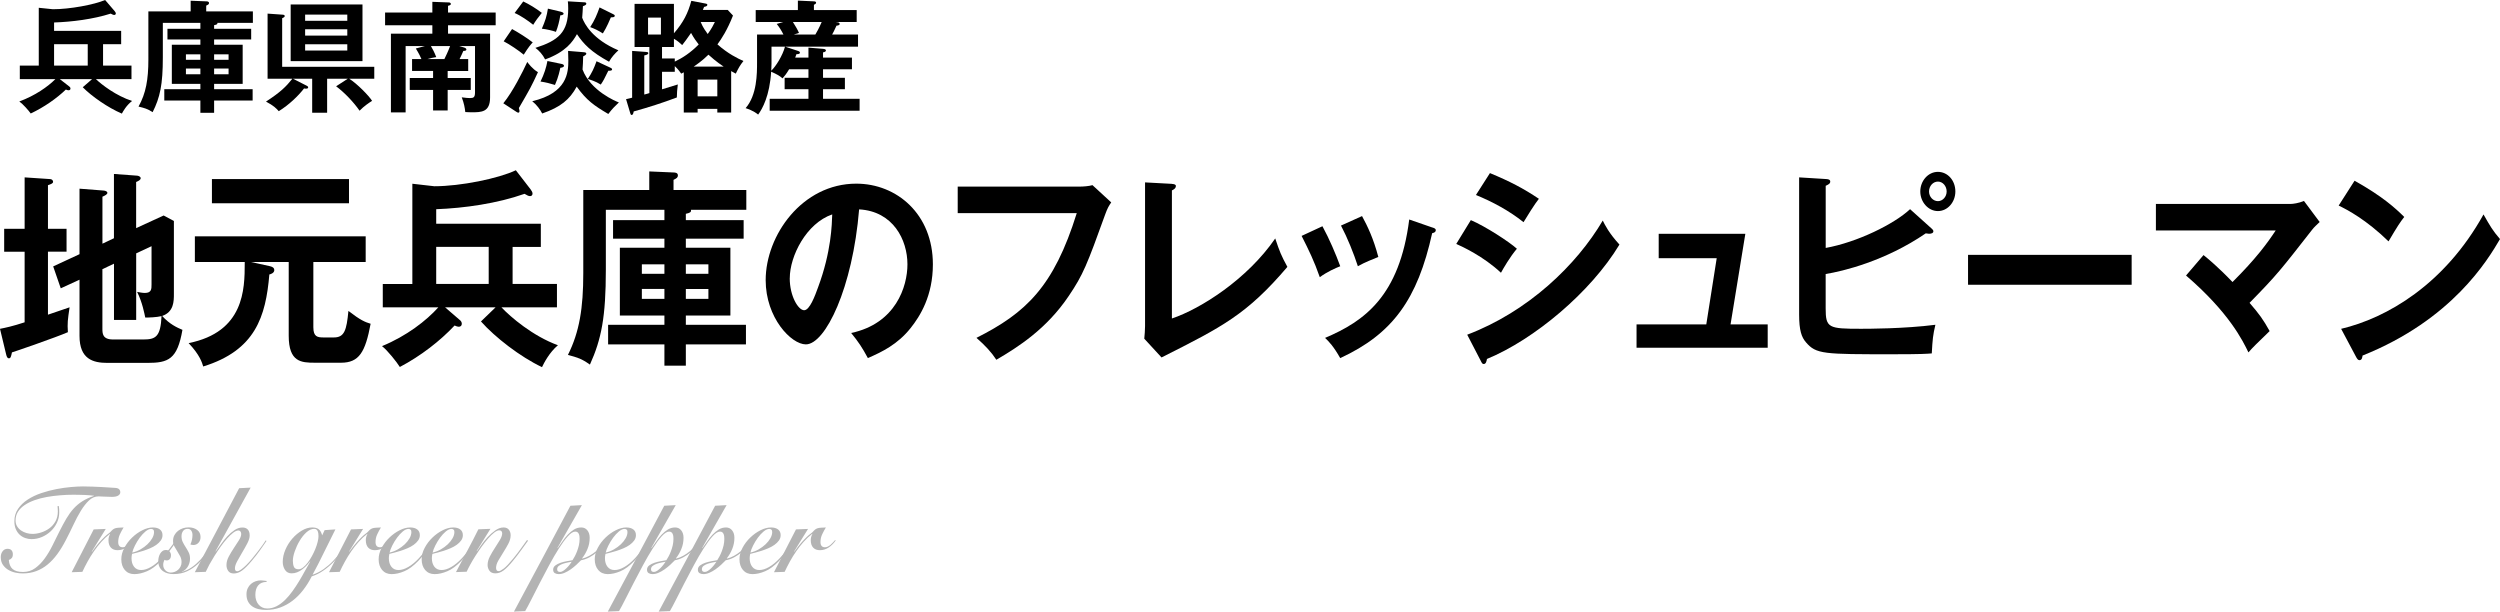<?xml version="1.0" encoding="UTF-8"?><svg id="_レイヤー_2" xmlns="http://www.w3.org/2000/svg" width="617.2" height="150.98" viewBox="0 0 617.2 150.98"><defs><style>.cls-1,.cls-2{stroke-width:0px;}.cls-2{fill:#b3b3b3;}</style></defs><g id="main"><path class="cls-1" d="m25.44,16.2h7.02v3.33h-8.79c1.44,1.38,4.98,4.11,8.94,5.4-1.38,1.05-2.22,2.55-2.52,3.12-3.45-1.47-7.44-4.26-9.66-6.51l2.31-2.01h-7.98l2.28,1.77c.18.12.36.3.36.57s-.21.42-.48.42c-.15,0-.39-.06-.66-.18-2.28,2.19-5.37,4.35-8.67,5.91-.48-.69-1.92-2.34-2.82-2.97,3.9-1.44,7.02-3.63,8.91-5.52H4.89v-3.33h4.68V1.92l3.48.36c4.17,0,10.17-1.11,12.9-2.28l2.34,2.73c.18.21.3.42.3.6,0,.21-.15.36-.39.36s-.48-.12-.87-.33c-4.32,1.38-9.54,2.04-13.98,2.19v2.07h16.56v3.3h-4.47v5.28Zm-3.78-5.28h-8.31v5.28h8.31v-5.28Z"/><path class="cls-1" d="m52.86,7.11h9.15v2.64h-9.15v1.29h7.05v9.66h-7.05v1.32h9.51v2.79h-9.51v3.03h-3.39v-3.03h-8.91v-2.79h8.91v-1.32h-7.05v-9.66h7.05v-1.29h-8.13v-2.64h8.13v-1.47h-9.27v8.52c0,6.72-.69,9.9-2.52,13.53-1.38-.87-1.92-.99-3.48-1.38,1.83-3.27,2.43-6.69,2.43-11.64V2.82h10.44V.18l3.84.15c.24,0,.69.03.69.42,0,.3-.21.42-.69.63v1.44h11.52v2.82h-8.76c.09.36-.21.45-.81.57v.9Zm-3.39,6.3h-3.57v1.35h3.57v-1.35Zm0,3.51h-3.57v1.41h3.57v-1.41Zm3.39-2.16h3.57v-1.35h-3.57v1.35Zm0,3.57h3.57v-1.41h-3.57v1.41Z"/><path class="cls-1" d="m66.06,19.44V3.36l3.81.27c.24.03.42.12.42.33,0,.27-.3.39-.63.54v12h22.74v2.94h-6.18c1.92,1.2,4.89,4.23,5.64,5.46-.72.45-1.95,1.26-3.09,2.43-1.44-2.07-3.6-4.38-5.79-6.03l2.88-1.86h-5.1v8.4h-3.69v-8.4h-4.74l3.42,1.74c.21.12.33.21.33.39,0,.3-.33.39-1.02.27-1.44,1.86-3.72,4.05-6.24,5.61-.54-.63-1.23-1.35-3.15-2.37,3.6-2.34,4.92-3.66,6.51-5.64h-6.12ZM89.49,1.11v13.98h-17.73V1.11h17.73Zm-3.75,4.02v-1.53h-10.41v1.53h10.41Zm-10.41,2.1v1.56h10.41v-1.56h-10.41Zm0,3.69v1.56h10.41v-1.56h-10.41Z"/><path class="cls-1" d="m110.52,19.26h5.7v2.94h-5.7v5.07h-3.6v-5.07h-5.76v-2.94h5.76v-1.74h-5.19v-2.94h2.31c-.12-.33-.6-1.35-1.38-2.61l2.25-.6h-4.77v16.38h-3.63V8.31h10.23v-2.07h-11.67v-3.15h11.67V.45l4.02.15c.15,0,.54.03.54.39,0,.27-.42.39-.69.45v1.65h11.76v3.15h-11.76v2.07h10.38v15.75c0,3.66-2.16,3.66-4.56,3.66-.69,0-.96-.03-1.56-.06-.12-1.05-.3-2.13-.87-3.63.96.15,1.77.18,2.04.18.9,0,1.23-.21,1.23-1.41v-11.43h-3.9l1.11.33c.3.09.66.24.66.51,0,.33-.42.36-.75.36-.36.81-.45,1.05-.93,2.01h2.13v2.94h-5.07v1.74Zm-4.14-7.89c.27.42.93,1.65,1.32,2.73-.81.12-1.38.24-2.16.48h4.17c.24-.48.99-2.04,1.41-3.21h-4.74Z"/><path class="cls-1" d="m124.26,25.5c2.31-2.82,4.83-7.83,5.91-10.2.33.42,1.23,1.68,2.64,2.52-1.65,3.57-1.83,3.9-4.71,8.85.12.45.15.6.15.75,0,.27-.12.39-.27.39s-.3-.06-.51-.21l-3.21-2.1Zm2.16-18.33c1.35.72,3.84,2.28,5.1,3.3-.42.45-1.05,1.14-2.22,3.03-1.14-.96-3.57-2.61-4.95-3.3l2.07-3.03Zm2.76-6.81c1.47.69,3.15,1.71,4.59,2.82-.87,1.05-1.53,1.95-2.13,2.94-1.2-.96-3.18-2.34-4.59-2.91l2.13-2.85Zm15.03,12.54c.36.03.54.15.54.36s-.33.45-.78.66c-.03.96-.06,2.34-.15,3.24,1.98,5.28,8.22,7.86,8.97,8.13-.96.9-1.68,1.62-2.61,2.85-3.51-2.07-5.34-3.33-7.8-6.75-1.74,3.18-3.93,5.04-8.52,6.63-.48-.93-1.32-2.13-2.46-3.03,8.64-2.04,8.91-7.08,8.91-10.02,0-.93-.03-1.62-.06-2.4l3.96.33Zm.06-12.33c.24,0,.48.09.48.3,0,.27-.15.42-.84.66-.03.57-.12,2.37-.18,2.85.57,1.53,2.55,5.34,8.94,8.04-.9.84-1.68,1.68-2.31,2.82-4.44-2.43-6.3-4.38-7.92-6.81-1.02,1.83-2.76,4.41-7.86,6.24-.6-1.2-1.47-2.16-2.4-2.85,5.67-1.8,8.1-3.87,8.1-9.69,0-.78-.03-1.29-.09-1.8l4.08.24Zm-5.79,15.18c.33.06.75.15.75.51s-.63.45-.9.48c-.09.45-.45,2.31-1.32,4.23-1.26-.39-2.22-.63-3.57-.84.9-1.8,1.44-3.54,1.71-5.07l3.33.69Zm-.06-12.87c.45.12.72.27.72.48,0,.36-.6.42-.81.42-.24,1.47-.57,2.79-1.08,4.08-.87-.3-2.19-.63-3.48-.78.84-1.92,1.2-3.03,1.5-4.95l3.15.75Zm12.27,13.83c.21.09.42.21.42.42,0,.33-.42.33-.93.33-1.02,2.07-1.17,2.4-1.86,3.42-1.26-.81-2.67-1.23-3.21-1.38,1.08-1.62,1.53-2.64,2.16-4.38l3.42,1.59Zm.72-13.2c.27.12.36.24.36.36,0,.36-.24.39-.96.42-.18.45-1.05,2.52-1.98,3.96-1.17-.75-2.07-1.17-3.12-1.56,1.17-1.83,1.62-2.97,2.31-4.86l3.39,1.68Z"/><path class="cls-1" d="m179.67,2.46l1.29,1.38c-1.38,3.51-2.85,5.79-3.84,7.11,2.58,2.31,5.01,3.48,6.42,4.11-.84,1.05-1.26,1.8-1.89,3.12-.18-.09-.99-.54-1.14-.63v10.23h-3.42v-.9h-4.86v.9h-3.42v-9.93c-.15.09-.24.15-.63.33-.69-.99-1.35-1.65-1.59-1.86v1.41h-3.15v4.32c2.64-.81,2.94-.9,3.9-1.2-.18,1.35-.21,2.01-.24,3.21-3.51,1.32-7.05,2.46-10.65,3.45-.09.39-.15.87-.51.87-.18,0-.27-.15-.33-.39l-1.05-3.51c.78-.18,1.05-.24,1.5-.36v-11.55l3.33.24c.3.03.66.03.66.3,0,.36-.54.48-.99.57v9.66c.66-.15,1.05-.3,1.26-.36v-11.37h-3.66V.96h9.72v7.26c2.34-2.7,3.48-4.98,4.29-8.01l3.63.69c.18.03.33.12.33.3,0,.3-.3.39-.81.51-.03.09-.24.6-.3.75h6.15Zm-19.68,1.89v4.17h3.18v-4.17h-3.18Zm6.6,10.86c1.95-.93,3.81-2.13,5.91-4.23-.63-.81-1.17-1.53-1.89-2.85-1.11,1.62-1.59,2.22-2.19,3-.42-.39-1.08-1.02-2.04-1.56v2.04h-2.94v2.82h3.15v.78Zm12.06,1.23c-.18-.12-1.89-1.23-3.75-2.94-1.56,1.56-3.15,2.61-3.63,2.94h7.38Zm-6.42,7.35h4.86v-4.14h-4.86v4.14Zm.75-18.36c.6,1.44,1.23,2.25,1.74,2.97,1.02-1.41,1.44-2.31,1.77-2.97h-3.51Z"/><path class="cls-1" d="m199.59,14.22v-2.46l3.63.3c.51.03.69.24.69.39,0,.27-.33.42-.72.48v1.29h7.14v2.88h-7.14v2.1h5.4v2.82h-5.4v2.37h9.03v2.94h-22.2v-2.94h9.57v-2.37h-5.88v-2.82h5.88v-2.1h-4.77c-.72,1.2-1.14,1.68-1.62,2.25-.78-.66-1.23-.93-2.82-1.65-.36,5.94-2.16,9.18-3.21,10.59-1.14-.96-2.64-1.44-3.09-1.59,2.82-3.24,2.82-8.52,2.82-11.34v-6.84h6.51c-.48-.96-.9-1.65-1.65-2.61l1.62-.48h-6.81v-2.94h10.41V.15l3.93.18c.24,0,.57.06.57.33,0,.21-.21.39-.54.51v1.32h10.56v2.94h-5.19l.6.09c.18.03.39.21.39.39,0,.33-.54.42-.78.42-.48,1.08-.96,2.01-1.08,2.19h6.39v3h-18l3.09,1.02c.39.12.57.24.57.45,0,.24-.24.39-.87.39-.15.42-.21.6-.3.84h3.27Zm-9.12-2.7v4.2c0,.15-.03.96-.06,1.74,1.17-1.11,2.82-3.78,3.39-5.94h-3.33Zm5.28-6.09c.57.9,1.2,1.95,1.5,2.7l-1.26.39h5.31c.21-.33.99-1.71,1.56-3.09h-7.11Z"/><path class="cls-2" d="m14.52,124.91c.05.28.08.56.09.83s.01.54.01.82c0,.86-.19,1.69-.56,2.48-.37.79-.87,1.48-1.5,2.08s-1.35,1.08-2.18,1.44c-.83.36-1.69.54-2.6.54-.52,0-1.04-.09-1.55-.27-.51-.18-.97-.45-1.36-.81-.39-.36-.71-.81-.95-1.36-.24-.55-.37-1.19-.37-1.94,0-1.18.3-2.21.91-3.1.61-.89,1.4-1.65,2.39-2.29.98-.64,2.1-1.17,3.34-1.59,1.24-.42,2.49-.75,3.75-.99,1.25-.24,2.45-.41,3.6-.51s2.13-.15,2.95-.15c.77,0,1.54.02,2.34.05.79.03,1.54.06,2.24.1.7.04,1.35.08,1.93.12.58.04,1.05.07,1.4.09.47.02.8.13,1,.33.2.2.3.45.3.75,0,.32-.17.59-.5.81-.33.22-.85.33-1.57.33-.66,0-1.27-.02-1.81-.06-.55-.04-1.05-.06-1.5-.06-.85,0-1.63.33-2.34.99-.7.66-1.37,1.51-2.01,2.55-.64,1.04-1.25,2.2-1.85,3.48-.6,1.28-1.22,2.54-1.87,3.78-.66,1.28-1.36,2.43-2.1,3.44-.74,1.01-1.54,1.87-2.4,2.58s-1.8,1.25-2.81,1.63c-1.01.38-2.12.57-3.34.57-.54,0-1.12-.06-1.75-.19s-1.21-.35-1.75-.66c-.54-.31-.99-.72-1.36-1.24-.37-.52-.55-1.17-.55-1.95,0-.56.15-1.04.46-1.44.3-.4.71-.6,1.21-.6.43,0,.76.12.98.36.22.24.33.57.33.99s-.09.71-.27.93-.42.38-.72.48c.07,1,.38,1.75.93,2.23.55.49,1.4.73,2.57.73s2.13-.31,3-.94,1.66-1.43,2.36-2.4c.7-.97,1.35-2.04,1.93-3.23s1.14-2.31,1.68-3.39c.61-1.22,1.19-2.29,1.74-3.23.55-.93,1.14-1.74,1.77-2.44.64-.7,1.35-1.31,2.15-1.81.8-.51,1.76-.96,2.87-1.33v-.06c-.26-.04-.59-.08-.98-.1-.39-.03-.82-.06-1.28-.08-.46-.02-.94-.03-1.42-.04-.49,0-.94-.02-1.36-.02-1.08,0-2.18.04-3.31.14-1.13.09-2.23.23-3.29.42-1.06.19-2.06.45-2.99.78-.93.33-1.75.73-2.45,1.2-.7.47-1.26,1.02-1.66,1.65-.4.63-.6,1.36-.6,2.18,0,.54.13,1.02.39,1.44.26.42.59.76.99,1.03s.84.48,1.33.62c.49.14.97.21,1.44.21.7,0,1.41-.11,2.15-.35.74-.23,1.42-.57,2.04-1.02.62-.45,1.12-1.02,1.51-1.72s.59-1.51.59-2.43c0-.44-.03-.88-.08-1.32l.29-.03Z"/><path class="cls-2" d="m17.7,141.26c.89-1.76,1.79-3.51,2.7-5.25s1.82-3.51,2.73-5.31l2.98-.12-3.45,5.58.05.06c.66-.94,1.25-1.69,1.76-2.27.51-.57.96-1.03,1.34-1.4.38-.36.7-.63.97-.82.26-.19.45-.35.57-.5.19-.22.37-.39.54-.52.17-.13.36-.23.59-.3.23-.07.5-.11.82-.13.32-.02.73-.04,1.21-.06-.33.54-.64,1.11-.91,1.69-.28.59-.42,1.23-.42,1.91,0,.86.37,1.29,1.12,1.29.24,0,.48-.06.72-.18.23-.12.46-.27.67-.45.21-.18.41-.38.6-.59.19-.21.37-.4.52-.58l.1.15c-.49.7-1.06,1.27-1.72,1.71-.66.44-1.38.66-2.17.66-.7,0-1.24-.21-1.64-.63-.4-.42-.6-1.04-.6-1.86,0-.52.13-1.01.39-1.47l-.05-.06c-.73.56-1.43,1.21-2.09,1.95-.66.74-1.27,1.52-1.84,2.34-.57.82-1.09,1.67-1.57,2.54-.48.87-.91,1.72-1.29,2.54l-2.64.09Z"/><path class="cls-2" d="m43.69,133.4c-.54.84-1.12,1.67-1.74,2.49-.62.82-1.35,1.68-2.21,2.58-1.2,1.24-2.35,2.1-3.46,2.56-1.11.47-2.14.71-3.12.71s-1.77-.34-2.35-1.02c-.57-.68-.86-1.56-.86-2.64,0-.96.25-1.91.76-2.85.5-.94,1.14-1.78,1.91-2.52.77-.74,1.6-1.34,2.52-1.8.91-.46,1.78-.69,2.6-.69.75,0,1.33.17,1.75.5s.63.79.63,1.4c0,.48-.14.92-.43,1.32-.29.4-.66.76-1.11,1.08-.45.32-.96.6-1.53.84-.57.24-1.13.45-1.68.63-.56.18-1.08.33-1.57.45-.49.12-.89.22-1.2.3-.09.4-.13.76-.13,1.08,0,.86.21,1.56.63,2.1s1,.81,1.75.81,1.54-.25,2.41-.75c.88-.5,1.76-1.23,2.65-2.19.68-.74,1.33-1.52,1.96-2.33s1.17-1.56,1.64-2.26l.18.21Zm-5.66-2.04c0-.28-.06-.48-.2-.6-.13-.12-.3-.18-.51-.18-.44,0-.9.21-1.41.63-.5.42-.98.94-1.42,1.54-.44.61-.84,1.25-1.17,1.92-.34.67-.56,1.26-.67,1.75.71-.16,1.39-.42,2.04-.79.64-.37,1.21-.79,1.71-1.26.5-.47.89-.97,1.19-1.5.3-.53.44-1.04.44-1.52Z"/><path class="cls-2" d="m44.87,141.17c.89-.22,1.71-.6,2.47-1.12s1.47-1.15,2.13-1.86c.66-.71,1.28-1.48,1.87-2.31s1.15-1.67,1.71-2.51l.21.18c-.7,1.04-1.39,2.06-2.09,3.04-.7.99-1.46,1.87-2.28,2.62-.83.76-1.73,1.37-2.71,1.83-.98.46-2.11.69-3.38.69-.45,0-.9-.06-1.34-.17-.44-.11-.84-.29-1.2-.54-.36-.25-.64-.58-.86-.99-.22-.41-.33-.92-.33-1.52,0-.32.04-.64.12-.96.08-.32.2-.61.35-.87.16-.26.35-.47.59-.65.23-.17.51-.25.82-.25.4,0,.71.13.93.39.22.26.33.56.33.9,0,.42-.1.74-.31.96-.21.22-.45.33-.73.33-.23,0-.42-.05-.57-.15-.09.18-.16.38-.22.58s-.09.42-.09.65c0,.56.19,1.02.56,1.38s.81.54,1.32.54c.31,0,.63-.06.95-.18.32-.12.61-.29.86-.52.25-.23.46-.5.61-.83.16-.32.23-.67.23-1.05,0-.52-.11-.99-.33-1.42-.22-.43-.46-.84-.72-1.25-.26-.4-.5-.81-.72-1.22-.22-.41-.33-.84-.33-1.3,0-.56.11-1.05.34-1.47s.52-.77.89-1.06c.37-.29.77-.5,1.23-.65.45-.14.91-.21,1.38-.21.83,0,1.54.21,2.1.62.56.41.85,1,.85,1.75,0,.58-.17,1.06-.5,1.42-.33.37-.75.56-1.25.56-.16,0-.3-.02-.43-.04-.13-.03-.24-.06-.33-.1.19-.4.33-.79.4-1.19s.12-.77.12-1.16c0-.4-.1-.75-.3-1.05-.2-.3-.5-.45-.9-.45-.49,0-.86.18-1.12.53-.26.35-.39.79-.39,1.3,0,.56.11,1.06.33,1.48.22.43.46.85.72,1.25.26.4.5.82.72,1.26.22.44.33.96.33,1.56,0,.38-.06.75-.17,1.11s-.27.68-.46.96c-.19.28-.4.52-.64.71-.23.19-.48.31-.74.38v.06Z"/><path class="cls-2" d="m48.1,141.26l10.94-20.73,2.84-.15-8.67,15.72.05.06c.38-.52.81-1.12,1.29-1.81.48-.69,1-1.34,1.57-1.95.57-.61,1.16-1.12,1.79-1.54s1.28-.63,1.96-.63c.56,0,.99.17,1.3.5.31.33.47.82.47,1.48,0,.54-.19,1.18-.57,1.91s-.8,1.48-1.25,2.23c-.45.76-.87,1.49-1.25,2.19-.38.7-.57,1.29-.57,1.77s.18.72.55.72c.26,0,.59-.14.99-.43.4-.29.83-.67,1.29-1.12.46-.46.93-.98,1.41-1.56s.94-1.16,1.38-1.73.84-1.1,1.19-1.6c.35-.5.62-.9.81-1.2l.16.18c-.45.68-1,1.46-1.63,2.34-.64.88-1.3,1.73-2,2.55-.94,1.12-1.74,1.92-2.4,2.4s-1.34.72-2.04.72c-.63,0-1.08-.21-1.37-.63s-.43-.9-.43-1.44c0-.7.19-1.4.57-2.11.38-.71.8-1.41,1.25-2.09.45-.68.87-1.32,1.25-1.92s.57-1.12.57-1.56c0-.28-.07-.49-.21-.65-.14-.15-.3-.22-.47-.22-.38,0-.81.19-1.29.55-.48.37-.98.85-1.51,1.44-.53.59-1.06,1.26-1.59,2.01-.53.75-1.04,1.5-1.51,2.25s-.9,1.48-1.28,2.17c-.37.7-.67,1.3-.9,1.8l-2.69.09Z"/><path class="cls-2" d="m65.8,143.66c-.92.02-1.61.31-2.07.87-.46.56-.69,1.34-.69,2.34,0,.48.07.92.21,1.33.14.41.33.77.59,1.06.25.3.56.54.91.71.36.17.76.26,1.21.26.82,0,1.59-.19,2.32-.57.73-.38,1.42-.89,2.08-1.53.65-.64,1.27-1.37,1.85-2.18.58-.81,1.13-1.64,1.64-2.49.51-.85,1-1.7,1.45-2.54.45-.84.88-1.59,1.28-2.25l-.05-.06c-.28.38-.59.75-.93,1.1-.34.35-.7.66-1.07.93-.37.27-.77.49-1.2.66-.43.17-.87.25-1.34.25-.71,0-1.26-.28-1.63-.85-.37-.57-.56-1.23-.56-1.99,0-.98.22-1.98.65-2.99.43-1.01,1-1.92,1.7-2.73s1.48-1.47,2.35-1.99,1.73-.78,2.58-.78c.66,0,1.18.14,1.57.42.38.28.68.79.89,1.53l.6-1.29,2.66-.18c-.94,1.84-1.86,3.7-2.77,5.58-.9,1.88-1.86,3.75-2.87,5.61.97-.32,1.88-.78,2.73-1.38.84-.6,1.64-1.28,2.38-2.06.74-.77,1.44-1.6,2.09-2.49.65-.89,1.27-1.79,1.87-2.69l.16.09c-.57.96-1.21,1.91-1.89,2.83-.69.93-1.42,1.8-2.21,2.6-.78.8-1.62,1.5-2.51,2.11-.89.61-1.83,1.08-2.82,1.4-.63,1.24-1.34,2.37-2.13,3.39-.79,1.02-1.66,1.89-2.6,2.61-.94.72-1.96,1.28-3.05,1.68-1.1.4-2.27.6-3.52.6-.64,0-1.25-.07-1.83-.2s-1.08-.35-1.53-.66c-.44-.31-.8-.71-1.06-1.2-.26-.49-.39-1.09-.39-1.81,0-.54.1-1.02.3-1.46.2-.43.47-.79.8-1.08.33-.29.71-.51,1.14-.66.43-.15.86-.23,1.29-.23.16,0,.39.02.71.06.31.04.56.07.73.09v.21Zm6.5-5.19c0,.58.09,1.07.26,1.47.17.4.56.6,1.15.6.37,0,.74-.15,1.12-.45.38-.3.76-.69,1.12-1.16.37-.47.71-1,1.04-1.6.33-.6.62-1.2.86-1.8s.44-1.17.57-1.73c.14-.55.21-1.01.21-1.4,0-.22-.01-.44-.04-.65-.03-.21-.07-.4-.14-.58-.07-.18-.17-.32-.31-.44-.14-.11-.33-.17-.57-.17-.64,0-1.28.29-1.91.85-.63.57-1.19,1.27-1.68,2.1-.5.83-.9,1.7-1.21,2.6-.31.9-.47,1.68-.47,2.34Z"/><path class="cls-2" d="m81.23,141.26c.89-1.76,1.79-3.51,2.7-5.25s1.82-3.51,2.73-5.31l2.98-.12-3.45,5.58.05.06c.66-.94,1.25-1.69,1.76-2.27.51-.57.96-1.03,1.34-1.4.38-.36.7-.63.97-.82.26-.19.45-.35.57-.5.19-.22.37-.39.54-.52.17-.13.36-.23.59-.3.23-.07.5-.11.82-.13.32-.02.73-.04,1.21-.06-.33.54-.64,1.11-.91,1.69-.28.59-.42,1.23-.42,1.91,0,.86.37,1.29,1.12,1.29.24,0,.48-.06.72-.18.23-.12.46-.27.67-.45.21-.18.41-.38.6-.59.19-.21.37-.4.52-.58l.1.15c-.49.7-1.06,1.27-1.72,1.71-.66.44-1.38.66-2.17.66-.7,0-1.24-.21-1.64-.63-.4-.42-.6-1.04-.6-1.86,0-.52.13-1.01.39-1.47l-.05-.06c-.73.56-1.43,1.21-2.09,1.95-.66.74-1.27,1.52-1.84,2.34-.57.82-1.09,1.67-1.57,2.54-.48.87-.91,1.72-1.29,2.54l-2.64.09Z"/><path class="cls-2" d="m107.22,133.4c-.54.84-1.12,1.67-1.74,2.49-.62.82-1.35,1.68-2.21,2.58-1.2,1.24-2.35,2.1-3.46,2.56-1.11.47-2.14.71-3.12.71s-1.77-.34-2.35-1.02c-.57-.68-.86-1.56-.86-2.64,0-.96.25-1.91.76-2.85.5-.94,1.14-1.78,1.91-2.52.77-.74,1.6-1.34,2.52-1.8.91-.46,1.78-.69,2.6-.69.75,0,1.33.17,1.75.5s.63.79.63,1.4c0,.48-.14.92-.43,1.32-.29.4-.66.76-1.11,1.08-.45.32-.96.6-1.53.84-.57.24-1.13.45-1.68.63-.56.18-1.08.33-1.57.45-.49.12-.89.22-1.2.3-.09.4-.13.76-.13,1.08,0,.86.21,1.56.63,2.1s1,.81,1.75.81,1.54-.25,2.41-.75c.88-.5,1.76-1.23,2.65-2.19.68-.74,1.33-1.52,1.96-2.33s1.17-1.56,1.64-2.26l.18.21Zm-5.66-2.04c0-.28-.06-.48-.2-.6-.13-.12-.3-.18-.51-.18-.44,0-.9.21-1.41.63-.5.42-.98.94-1.42,1.54-.44.61-.84,1.25-1.17,1.92-.34.67-.56,1.26-.67,1.75.71-.16,1.39-.42,2.04-.79.64-.37,1.21-.79,1.71-1.26.5-.47.89-.97,1.19-1.5.3-.53.44-1.04.44-1.52Z"/><path class="cls-2" d="m117.84,133.4c-.54.84-1.12,1.67-1.74,2.49-.62.82-1.35,1.68-2.21,2.58-1.2,1.24-2.35,2.1-3.46,2.56-1.11.47-2.14.71-3.12.71s-1.77-.34-2.35-1.02c-.57-.68-.86-1.56-.86-2.64,0-.96.25-1.91.76-2.85.5-.94,1.14-1.78,1.91-2.52.77-.74,1.6-1.34,2.52-1.8.91-.46,1.78-.69,2.6-.69.75,0,1.33.17,1.75.5s.63.79.63,1.4c0,.48-.14.92-.43,1.32-.29.4-.66.76-1.11,1.08-.45.32-.96.6-1.53.84-.57.24-1.13.45-1.68.63-.56.18-1.08.33-1.57.45-.49.12-.89.22-1.2.3-.09.4-.13.76-.13,1.08,0,.86.21,1.56.63,2.1s1,.81,1.75.81,1.54-.25,2.41-.75c.88-.5,1.76-1.23,2.65-2.19.68-.74,1.33-1.52,1.96-2.33s1.17-1.56,1.64-2.26l.18.21Zm-5.66-2.04c0-.28-.06-.48-.2-.6-.13-.12-.3-.18-.51-.18-.44,0-.9.21-1.41.63-.5.42-.98.94-1.42,1.54-.44.61-.84,1.25-1.17,1.92-.34.67-.56,1.26-.67,1.75.71-.16,1.39-.42,2.04-.79.64-.37,1.21-.79,1.71-1.26.5-.47.89-.97,1.19-1.5.3-.53.44-1.04.44-1.52Z"/><path class="cls-2" d="m117.74,136.1c.24-.36.6-.87,1.06-1.53s.99-1.31,1.58-1.95c.59-.64,1.23-1.2,1.91-1.68.68-.48,1.36-.72,2.04-.72.57,0,1.01.19,1.3.56s.44.82.44,1.36c0,.68-.19,1.38-.56,2.08-.37.71-.79,1.42-1.24,2.13-.45.71-.87,1.39-1.24,2.04-.37.65-.56,1.26-.56,1.82,0,.24.05.43.16.58.1.15.28.22.52.22s.65-.21,1.21-.64c.56-.43,1.33-1.23,2.28-2.39.75-.92,1.44-1.81,2.06-2.69s1.1-1.52,1.41-1.96l.26.15c-.45.62-1.01,1.39-1.67,2.31-.66.92-1.37,1.83-2.11,2.73-.9,1.1-1.67,1.88-2.31,2.34-.64.46-1.29.69-1.97.69s-1.15-.21-1.46-.63c-.31-.42-.47-.9-.47-1.44,0-.68.19-1.38.56-2.1.37-.72.79-1.42,1.24-2.11.45-.69.87-1.35,1.24-1.97.37-.62.56-1.16.56-1.62,0-.22-.06-.4-.18-.54-.12-.14-.3-.21-.55-.21-.35,0-.76.19-1.23.55-.47.37-.97.85-1.49,1.44-.52.59-1.05,1.26-1.59,2.01s-1.05,1.5-1.53,2.25-.91,1.48-1.29,2.17c-.38.7-.69,1.3-.91,1.8l-2.64.09c.92-1.76,1.85-3.5,2.78-5.23s1.85-3.5,2.75-5.33l2.98-.12-3.39,5.46.05.06Z"/><path class="cls-2" d="m143.66,124.7l-6.03,10.56.05.06c.37-.5.75-1.05,1.16-1.65.41-.6.85-1.16,1.33-1.67.48-.51.99-.93,1.54-1.27.55-.34,1.14-.51,1.79-.51s1.13.24,1.51.71c.38.47.57,1.08.57,1.84,0,.98-.18,1.91-.55,2.79-.37.88-.81,1.64-1.33,2.28l.05.06c.59-.14,1.17-.36,1.74-.68.56-.31,1.11-.68,1.63-1.11.52-.43,1.01-.9,1.46-1.41.45-.51.86-1.02,1.23-1.54l.18.21c-.33.48-.72.98-1.17,1.5-.45.52-.95,1.02-1.5,1.49-.55.47-1.15.88-1.8,1.23s-1.34.6-2.08.73c-.35.36-.74.74-1.17,1.14-.44.4-.9.77-1.38,1.11-.49.34-.98.62-1.49.84-.5.22-1,.33-1.49.33-.37,0-.68-.09-.95-.25-.27-.17-.4-.45-.4-.85s.18-.77.54-1.04c.36-.27.79-.49,1.29-.66.5-.17,1.03-.3,1.58-.4.55-.1,1-.18,1.37-.24.16-.24.33-.54.54-.91.2-.37.39-.79.57-1.25.18-.46.33-.96.46-1.49.12-.53.18-1.07.18-1.63,0-.22-.01-.44-.04-.65s-.08-.4-.16-.57c-.08-.17-.19-.3-.33-.41-.14-.1-.32-.15-.55-.15-.52,0-1.13.39-1.83,1.17-.7.78-1.44,1.79-2.22,3.02-.78,1.23-1.58,2.6-2.39,4.11-.81,1.51-1.59,2.99-2.34,4.44-.75,1.45-1.43,2.79-2.05,4.02-.62,1.23-1.13,2.19-1.53,2.87l-2.77.12c2.33-4.32,4.66-8.67,6.98-13.05s4.64-8.74,6.96-13.08l2.82-.15Zm-6.11,15.84c0,.44.24.66.73.66.24,0,.5-.09.77-.27.27-.18.53-.39.8-.65.26-.25.5-.52.73-.81.23-.29.42-.55.57-.79-.23.04-.54.1-.95.18-.41.08-.81.19-1.2.31-.39.13-.73.31-1.02.52-.29.22-.43.5-.43.84Z"/><path class="cls-2" d="m160.57,133.4c-.54.84-1.12,1.67-1.74,2.49-.62.82-1.35,1.68-2.21,2.58-1.2,1.24-2.35,2.1-3.46,2.56-1.11.47-2.14.71-3.12.71s-1.77-.34-2.35-1.02c-.57-.68-.86-1.56-.86-2.64,0-.96.25-1.91.76-2.85.5-.94,1.14-1.78,1.91-2.52.77-.74,1.6-1.34,2.52-1.8.91-.46,1.78-.69,2.6-.69.75,0,1.33.17,1.75.5s.63.79.63,1.4c0,.48-.14.92-.43,1.32-.29.4-.66.76-1.11,1.08-.45.32-.96.6-1.53.84-.57.24-1.13.45-1.68.63-.56.18-1.08.33-1.57.45-.49.12-.89.22-1.2.3-.09.4-.13.76-.13,1.08,0,.86.21,1.56.63,2.1s1,.81,1.75.81,1.54-.25,2.41-.75c.88-.5,1.76-1.23,2.65-2.19.68-.74,1.33-1.52,1.96-2.33s1.17-1.56,1.64-2.26l.18.21Zm-5.66-2.04c0-.28-.06-.48-.2-.6-.13-.12-.3-.18-.51-.18-.44,0-.9.21-1.41.63-.5.42-.98.94-1.42,1.54-.44.61-.84,1.25-1.17,1.92-.34.67-.56,1.26-.67,1.75.71-.16,1.39-.42,2.04-.79.64-.37,1.21-.79,1.71-1.26.5-.47.89-.97,1.19-1.5.3-.53.44-1.04.44-1.52Z"/><path class="cls-2" d="m166.83,124.7l-6.03,10.56.05.06c.37-.5.75-1.05,1.16-1.65.41-.6.85-1.16,1.33-1.67.48-.51.99-.93,1.54-1.27.55-.34,1.14-.51,1.79-.51s1.13.24,1.51.71c.38.47.57,1.08.57,1.84,0,.98-.18,1.91-.55,2.79-.37.88-.81,1.64-1.33,2.28l.05.06c.59-.14,1.17-.36,1.74-.68.56-.31,1.11-.68,1.63-1.11.52-.43,1.01-.9,1.46-1.41.45-.51.86-1.02,1.23-1.54l.18.21c-.33.48-.72.98-1.17,1.5-.45.52-.95,1.02-1.5,1.49-.55.47-1.15.88-1.8,1.23s-1.34.6-2.08.73c-.35.36-.74.74-1.17,1.14-.44.4-.9.77-1.38,1.11-.49.34-.98.62-1.49.84-.5.22-1,.33-1.49.33-.37,0-.68-.09-.95-.25-.27-.17-.4-.45-.4-.85s.18-.77.54-1.04c.36-.27.79-.49,1.29-.66.5-.17,1.03-.3,1.58-.4.55-.1,1-.18,1.37-.24.16-.24.33-.54.54-.91.2-.37.39-.79.57-1.25.18-.46.33-.96.46-1.49.12-.53.18-1.07.18-1.63,0-.22-.01-.44-.04-.65s-.08-.4-.16-.57c-.08-.17-.19-.3-.33-.41-.14-.1-.32-.15-.55-.15-.52,0-1.13.39-1.83,1.17-.7.78-1.44,1.79-2.22,3.02-.78,1.23-1.58,2.6-2.39,4.11-.81,1.51-1.59,2.99-2.34,4.44-.75,1.45-1.43,2.79-2.05,4.02-.62,1.23-1.13,2.19-1.53,2.87l-2.77.12c2.33-4.32,4.66-8.67,6.98-13.05s4.64-8.74,6.96-13.08l2.82-.15Zm-6.11,15.84c0,.44.24.66.73.66.24,0,.5-.09.77-.27.27-.18.53-.39.8-.65.26-.25.5-.52.73-.81.23-.29.42-.55.57-.79-.23.04-.54.1-.95.18-.41.08-.81.19-1.2.31-.39.13-.73.31-1.02.52-.29.22-.43.5-.43.84Z"/><path class="cls-2" d="m179.39,124.7l-6.03,10.56.05.06c.37-.5.75-1.05,1.16-1.65.41-.6.85-1.16,1.33-1.67.48-.51.99-.93,1.54-1.27.55-.34,1.14-.51,1.79-.51s1.13.24,1.51.71c.38.47.57,1.08.57,1.84,0,.98-.18,1.91-.55,2.79-.37.88-.81,1.64-1.33,2.28l.05.06c.59-.14,1.17-.36,1.74-.68.56-.31,1.11-.68,1.63-1.11.52-.43,1.01-.9,1.46-1.41.45-.51.86-1.02,1.23-1.54l.18.21c-.33.48-.72.98-1.17,1.5-.45.52-.95,1.02-1.5,1.49-.55.47-1.15.88-1.8,1.23s-1.34.6-2.08.73c-.35.36-.74.74-1.17,1.14-.44.4-.9.77-1.38,1.11-.49.34-.98.62-1.49.84-.5.22-1,.33-1.49.33-.37,0-.68-.09-.95-.25-.27-.17-.4-.45-.4-.85s.18-.77.54-1.04c.36-.27.79-.49,1.29-.66.5-.17,1.03-.3,1.58-.4.55-.1,1-.18,1.37-.24.16-.24.33-.54.54-.91.2-.37.39-.79.57-1.25.18-.46.33-.96.46-1.49.12-.53.18-1.07.18-1.63,0-.22-.01-.44-.04-.65s-.08-.4-.16-.57c-.08-.17-.19-.3-.33-.41-.14-.1-.32-.15-.55-.15-.52,0-1.13.39-1.83,1.17-.7.78-1.44,1.79-2.22,3.02-.78,1.23-1.58,2.6-2.39,4.11-.81,1.51-1.59,2.99-2.34,4.44-.75,1.45-1.43,2.79-2.05,4.02-.62,1.23-1.13,2.19-1.53,2.87l-2.77.12c2.33-4.32,4.66-8.67,6.98-13.05s4.64-8.74,6.96-13.08l2.82-.15Zm-6.11,15.84c0,.44.24.66.73.66.24,0,.5-.09.77-.27.27-.18.53-.39.8-.65.26-.25.5-.52.73-.81.23-.29.42-.55.57-.79-.23.04-.54.1-.95.18-.41.08-.81.19-1.2.31-.39.13-.73.31-1.02.52-.29.22-.43.5-.43.84Z"/><path class="cls-2" d="m196.3,133.4c-.54.84-1.12,1.67-1.74,2.49-.62.82-1.35,1.68-2.21,2.58-1.2,1.24-2.35,2.1-3.46,2.56-1.11.47-2.14.71-3.12.71s-1.77-.34-2.35-1.02c-.57-.68-.86-1.56-.86-2.64,0-.96.25-1.91.76-2.85.5-.94,1.14-1.78,1.91-2.52.77-.74,1.6-1.34,2.52-1.8.91-.46,1.78-.69,2.6-.69.75,0,1.33.17,1.75.5s.63.79.63,1.4c0,.48-.14.92-.43,1.32-.29.4-.66.76-1.11,1.08-.45.32-.96.6-1.53.84-.57.24-1.13.45-1.68.63-.56.18-1.08.33-1.57.45-.49.12-.89.22-1.2.3-.09.4-.13.76-.13,1.08,0,.86.21,1.56.63,2.1s1,.81,1.75.81,1.54-.25,2.41-.75c.88-.5,1.76-1.23,2.65-2.19.68-.74,1.33-1.52,1.96-2.33s1.17-1.56,1.64-2.26l.18.21Zm-5.66-2.04c0-.28-.06-.48-.2-.6-.13-.12-.3-.18-.51-.18-.44,0-.9.21-1.41.63-.5.42-.98.94-1.42,1.54-.44.61-.84,1.25-1.17,1.92-.34.67-.56,1.26-.67,1.75.71-.16,1.39-.42,2.04-.79.64-.37,1.21-.79,1.71-1.26.5-.47.89-.97,1.19-1.5.3-.53.44-1.04.44-1.52Z"/><path class="cls-2" d="m191.08,141.26c.89-1.76,1.79-3.51,2.7-5.25s1.82-3.51,2.73-5.31l2.98-.12-3.45,5.58.05.06c.66-.94,1.25-1.69,1.76-2.27.51-.57.96-1.03,1.34-1.4.38-.36.7-.63.97-.82.26-.19.45-.35.57-.5.19-.22.37-.39.54-.52.17-.13.36-.23.59-.3.23-.07.5-.11.82-.13.32-.02.73-.04,1.21-.06-.33.54-.64,1.11-.91,1.69-.28.59-.42,1.23-.42,1.91,0,.86.37,1.29,1.12,1.29.24,0,.48-.06.72-.18.23-.12.46-.27.67-.45.21-.18.41-.38.6-.59.19-.21.37-.4.52-.58l.1.15c-.49.7-1.06,1.27-1.72,1.71-.66.44-1.38.66-2.17.66-.7,0-1.24-.21-1.64-.63-.4-.42-.6-1.04-.6-1.86,0-.52.13-1.01.39-1.47l-.05-.06c-.73.56-1.43,1.21-2.09,1.95-.66.74-1.27,1.52-1.84,2.34-.57.82-1.09,1.67-1.57,2.54-.48.87-.91,1.72-1.29,2.54l-2.64.09Z"/><path class="cls-1" d="m16.43,56.47v5.67h-4.59v15.55c.84-.31,4.59-1.56,5.34-1.82-.47,3.17-.56,3.85-.42,6.14-2.85,1.25-13.24,4.84-13.81,4.99-.23,1.09-.33,1.46-.75,1.46s-.56-.47-.7-1.04l-1.5-6.24c1.31-.26,3.09-.62,6.08-1.61v-17.42H1.03v-5.67h5.05v-12.69l6.27.42c.33,0,.75.21.75.68,0,.36-.37.52-1.26.83v10.76h4.59Zm11.7,2.34v-15.86l5.76.42c.37.05.84.26.84.62,0,.42-.51.68-1.12.94v11.39l6.79-3.12,2.53,1.35v17.99c0,1.82,0,4.47-2.9,5.46,1.83,2.03,3.65,2.86,5.01,3.43-1.26,7.28-3.46,8.16-8.66,8.16h-9.87c-3.56,0-6.88-.94-6.88-6.66v-13.88l-4.63,2.13-1.87-5.41,6.5-3.02v-16.17l6.04.47c.37.05.84.21.84.57s-.61.68-1.22.94v11.6l2.85-1.35Zm-2.85,7.64v14.66c0,1.2,0,2.7,2.62,2.7h7.49c3,0,4.26-.62,4.49-5.77-1.22.31-3.23.36-4.02.36-.19-.88-.7-3.74-2.01-6.34.56.1,1.26.26,1.92.26,1.64,0,1.64-.99,1.64-2.08v-9.46l-3.79,1.77v16.43h-5.48v-13.88l-2.85,1.35Z"/><path class="cls-1" d="m77.36,80.81c0,2.34,1.03,2.5,2.53,2.5h2.53c2.62,0,3.14-1.77,3.6-6.55,2.95,2.29,4.12,2.76,5.48,3.17-1.31,7.02-2.85,9.62-7.3,9.62h-6.46c-3.37,0-6.46-.16-6.46-6.66v-18.2h-9.27l4.68,1.04c.7.16,1.03.47,1.03.94,0,.68-.75.99-1.22,1.09-.89,10.4-3.42,18.72-16.33,22.72-.28-.94-.84-2.86-3.6-5.77,13.71-2.76,13.85-13.26,13.85-19.76v-.26h-12.31v-6.34h42.17v6.34h-12.92v16.12Zm8.8-36.61v5.98h-33.84v-5.98h33.84Z"/><path class="cls-1" d="m126.55,70.1h10.95v5.77h-13.71c2.25,2.39,7.77,7.12,13.95,9.36-2.15,1.82-3.46,4.42-3.93,5.41-5.38-2.55-11.61-7.38-15.07-11.28l3.6-3.48h-12.45l3.56,3.07c.28.21.56.52.56.99s-.33.73-.75.73c-.23,0-.61-.1-1.03-.31-3.56,3.8-8.38,7.54-13.52,10.24-.75-1.2-3-4.06-4.4-5.15,6.08-2.5,10.95-6.29,13.9-9.57h-13.71v-5.77h7.3v-24.75l5.43.62c6.51,0,15.86-1.92,20.12-3.95l3.65,4.73c.28.36.47.73.47,1.04,0,.36-.23.62-.61.62s-.75-.21-1.36-.57c-6.74,2.39-14.88,3.54-21.81,3.8v3.59h25.83v5.72h-6.97v9.15Zm-5.9-9.15h-12.96v9.15h12.96v-9.15Z"/><path class="cls-1" d="m169.32,54.34h14.27v4.58h-14.27v2.24h11v16.74h-11v2.29h14.84v4.84h-14.84v5.25h-5.29v-5.25h-13.9v-4.84h13.9v-2.29h-11v-16.74h11v-2.24h-12.68v-4.58h12.68v-2.55h-14.46v14.77c0,11.65-1.08,17.16-3.93,23.45-2.15-1.51-3-1.72-5.43-2.39,2.85-5.67,3.79-11.6,3.79-20.18v-20.54h16.29v-4.58l5.99.26c.37,0,1.08.05,1.08.73,0,.52-.33.73-1.08,1.09v2.5h17.97v4.89h-13.67c.14.62-.33.78-1.26.99v1.56Zm-5.29,10.92h-5.57v2.34h5.57v-2.34Zm0,6.08h-5.57v2.44h5.57v-2.44Zm5.29-3.74h5.57v-2.34h-5.57v2.34Zm0,6.19h5.57v-2.44h-5.57v2.44Z"/><path class="cls-1" d="m210.13,82.21c11.04-2.34,13.9-11.49,13.9-16.95,0-6.03-3.51-13.1-11.93-13.57-1.59,19.4-8.33,33.33-13.15,33.33-3.6,0-9.92-6.55-9.92-15.86,0-11.08,9.03-23.82,22.37-23.82,9.97,0,18.91,7.49,18.91,19.92,0,7.75-3.14,12.79-5.52,15.76-3.18,4-7.07,5.88-10.53,7.38-1.4-2.6-2.29-3.95-4.12-6.19Zm-15.16-13.52c0,4.42,2.11,7.9,3.56,7.9,1.36,0,2.67-3.54,3.42-5.62,3.32-8.89,3.42-15.65,3.51-18.04-6.36,2.18-10.48,10.24-10.48,15.76Z"/><path class="cls-1" d="m266.48,46.07c.94,0,2.34-.1,3.23-.36l4.63,4.26c-.61.88-.94,1.46-1.45,2.86-4.54,12.58-5.48,14.98-9.03,20.23-5.48,8.16-12.54,12.64-17.88,15.76-1.22-1.87-2.71-3.48-4.91-5.41,12.17-6.14,19.09-12.58,24.76-30.79h-29.39v-6.55h30.04Z"/><path class="cls-1" d="m289.32,45.4c.61.05.98.16.98.52,0,.62-.66.94-.98,1.09v31.62c7.11-2.39,18.63-9.72,25.51-19.76,1.12,3.33,1.45,4.16,3,7.02-10.02,11.75-16.01,14.77-31.07,22.36l-4.26-4.63c.09-.73.19-2.39.19-3.12v-35.47l6.65.36Z"/><path class="cls-1" d="m326.48,55.85c1.68,3.07,3.32,6.92,4.4,9.88-1.22.47-3.28,1.4-5.05,2.7-1.4-4-2.67-6.6-4.49-10.19l5.15-2.39Zm27.14.31c.47.16.84.26.84.68,0,.52-.61.68-.89.73-3.6,16.28-9.73,24.86-22.7,30.84-1.64-2.91-2.76-4.06-3.74-4.99,9.73-4.11,18.39-10.35,20.78-29.23l5.71,1.98Zm-17.36-2.81c1.36,2.5,2.81,5.51,4.02,10.09-.98.42-3.37,1.3-5.05,2.29-1.03-3.17-2.57-7.02-4.17-10.04l5.19-2.34Z"/><path class="cls-1" d="m363.12,54.34c3.65,1.56,9.55,5.41,11.37,7.07-1.69,1.98-3.37,4.89-3.93,5.93-4.4-4.11-9.55-6.45-11.04-7.12l3.6-5.88Zm-.89,28.29c15.07-5.72,27-17.21,33.46-28.18.51,1.04,1.5,3.07,4.12,5.93-7.07,11.75-21.06,23.45-32.71,28.24-.09.52-.23,1.25-.8,1.25-.33,0-.47-.26-.7-.73l-3.37-6.5Zm5.62-39.89c5.01,2.08,8.28,3.8,12.07,6.34-.94,1.14-3.04,4.52-3.79,5.77-3.6-2.86-7.67-5.04-11.75-6.71l3.46-5.41Z"/><path class="cls-1" d="m436.41,80.08v5.77h-32.38v-5.77h17.22l2.57-16.33h-14.32v-6.03h21.39l-3.65,22.36h9.17Z"/><path class="cls-1" d="m476.94,56.47c.23.21.37.42.37.62,0,.47-.51.62-1.08.62-.19,0-.47-.05-.8-.1-10.01,6.86-20.5,9.36-24.71,10.04v8.48c0,4.84.7,5.04,8.7,5.04,1.5,0,10.76,0,18.39-.99-.61,2.6-.7,3.59-.89,7.07-1.26.1-2.43.21-9.64.21-17.08,0-18.91,0-21.43-2.96-1.08-1.25-1.68-2.91-1.68-6.86v-33.85l6.79.42c.51.05.89.16.89.62,0,.52-.47.73-1.12,1.04v15.34c7.77-1.4,16.89-5.88,20.83-9.57l5.38,4.84Zm5.8-9.2c0,2.65-1.92,4.84-4.31,4.84s-4.35-2.24-4.35-4.84,1.92-4.84,4.35-4.84,4.31,2.13,4.31,4.84Zm-6.5,0c0,1.35,1.03,2.39,2.2,2.39s2.15-1.09,2.15-2.39-.94-2.44-2.15-2.44-2.2,1.09-2.2,2.44Z"/><path class="cls-1" d="m526.26,62.92v7.38h-40.39v-7.38h40.39Z"/><path class="cls-1" d="m544,62.97c1.03.83,3.7,3.02,7.16,6.66,5.8-5.77,8.61-9.62,10.67-12.74h-29.58v-6.55h33.41c.37,0,1.83-.16,3.14-.73l3.88,5.2c-.66.62-1.45,1.35-1.87,1.92-7.77,9.93-8.61,11.08-15.44,18.04,2.43,2.81,3.37,4.11,4.96,6.97-.51.52-2.9,2.81-3.37,3.28-.84.83-1.36,1.4-1.87,1.98-1.4-2.91-4.77-9.83-15.4-18.98l4.31-5.04Z"/><path class="cls-1" d="m581.3,44.62c6.88,3.85,10.06,6.76,12.26,8.94-.98,1.25-1.68,2.29-3.88,6.03-5.52-5.36-10.06-7.75-12.31-8.84l3.93-6.14Zm-3.32,36.56c11.23-2.65,25.55-10.92,35.15-28.24,1.68,2.96,2.25,3.95,4.07,6.08-3.04,5.2-11.84,19.92-33.93,28.76-.09.52-.14,1.14-.8,1.14-.33,0-.61-.42-.84-.88l-3.65-6.86Z"/></g></svg>